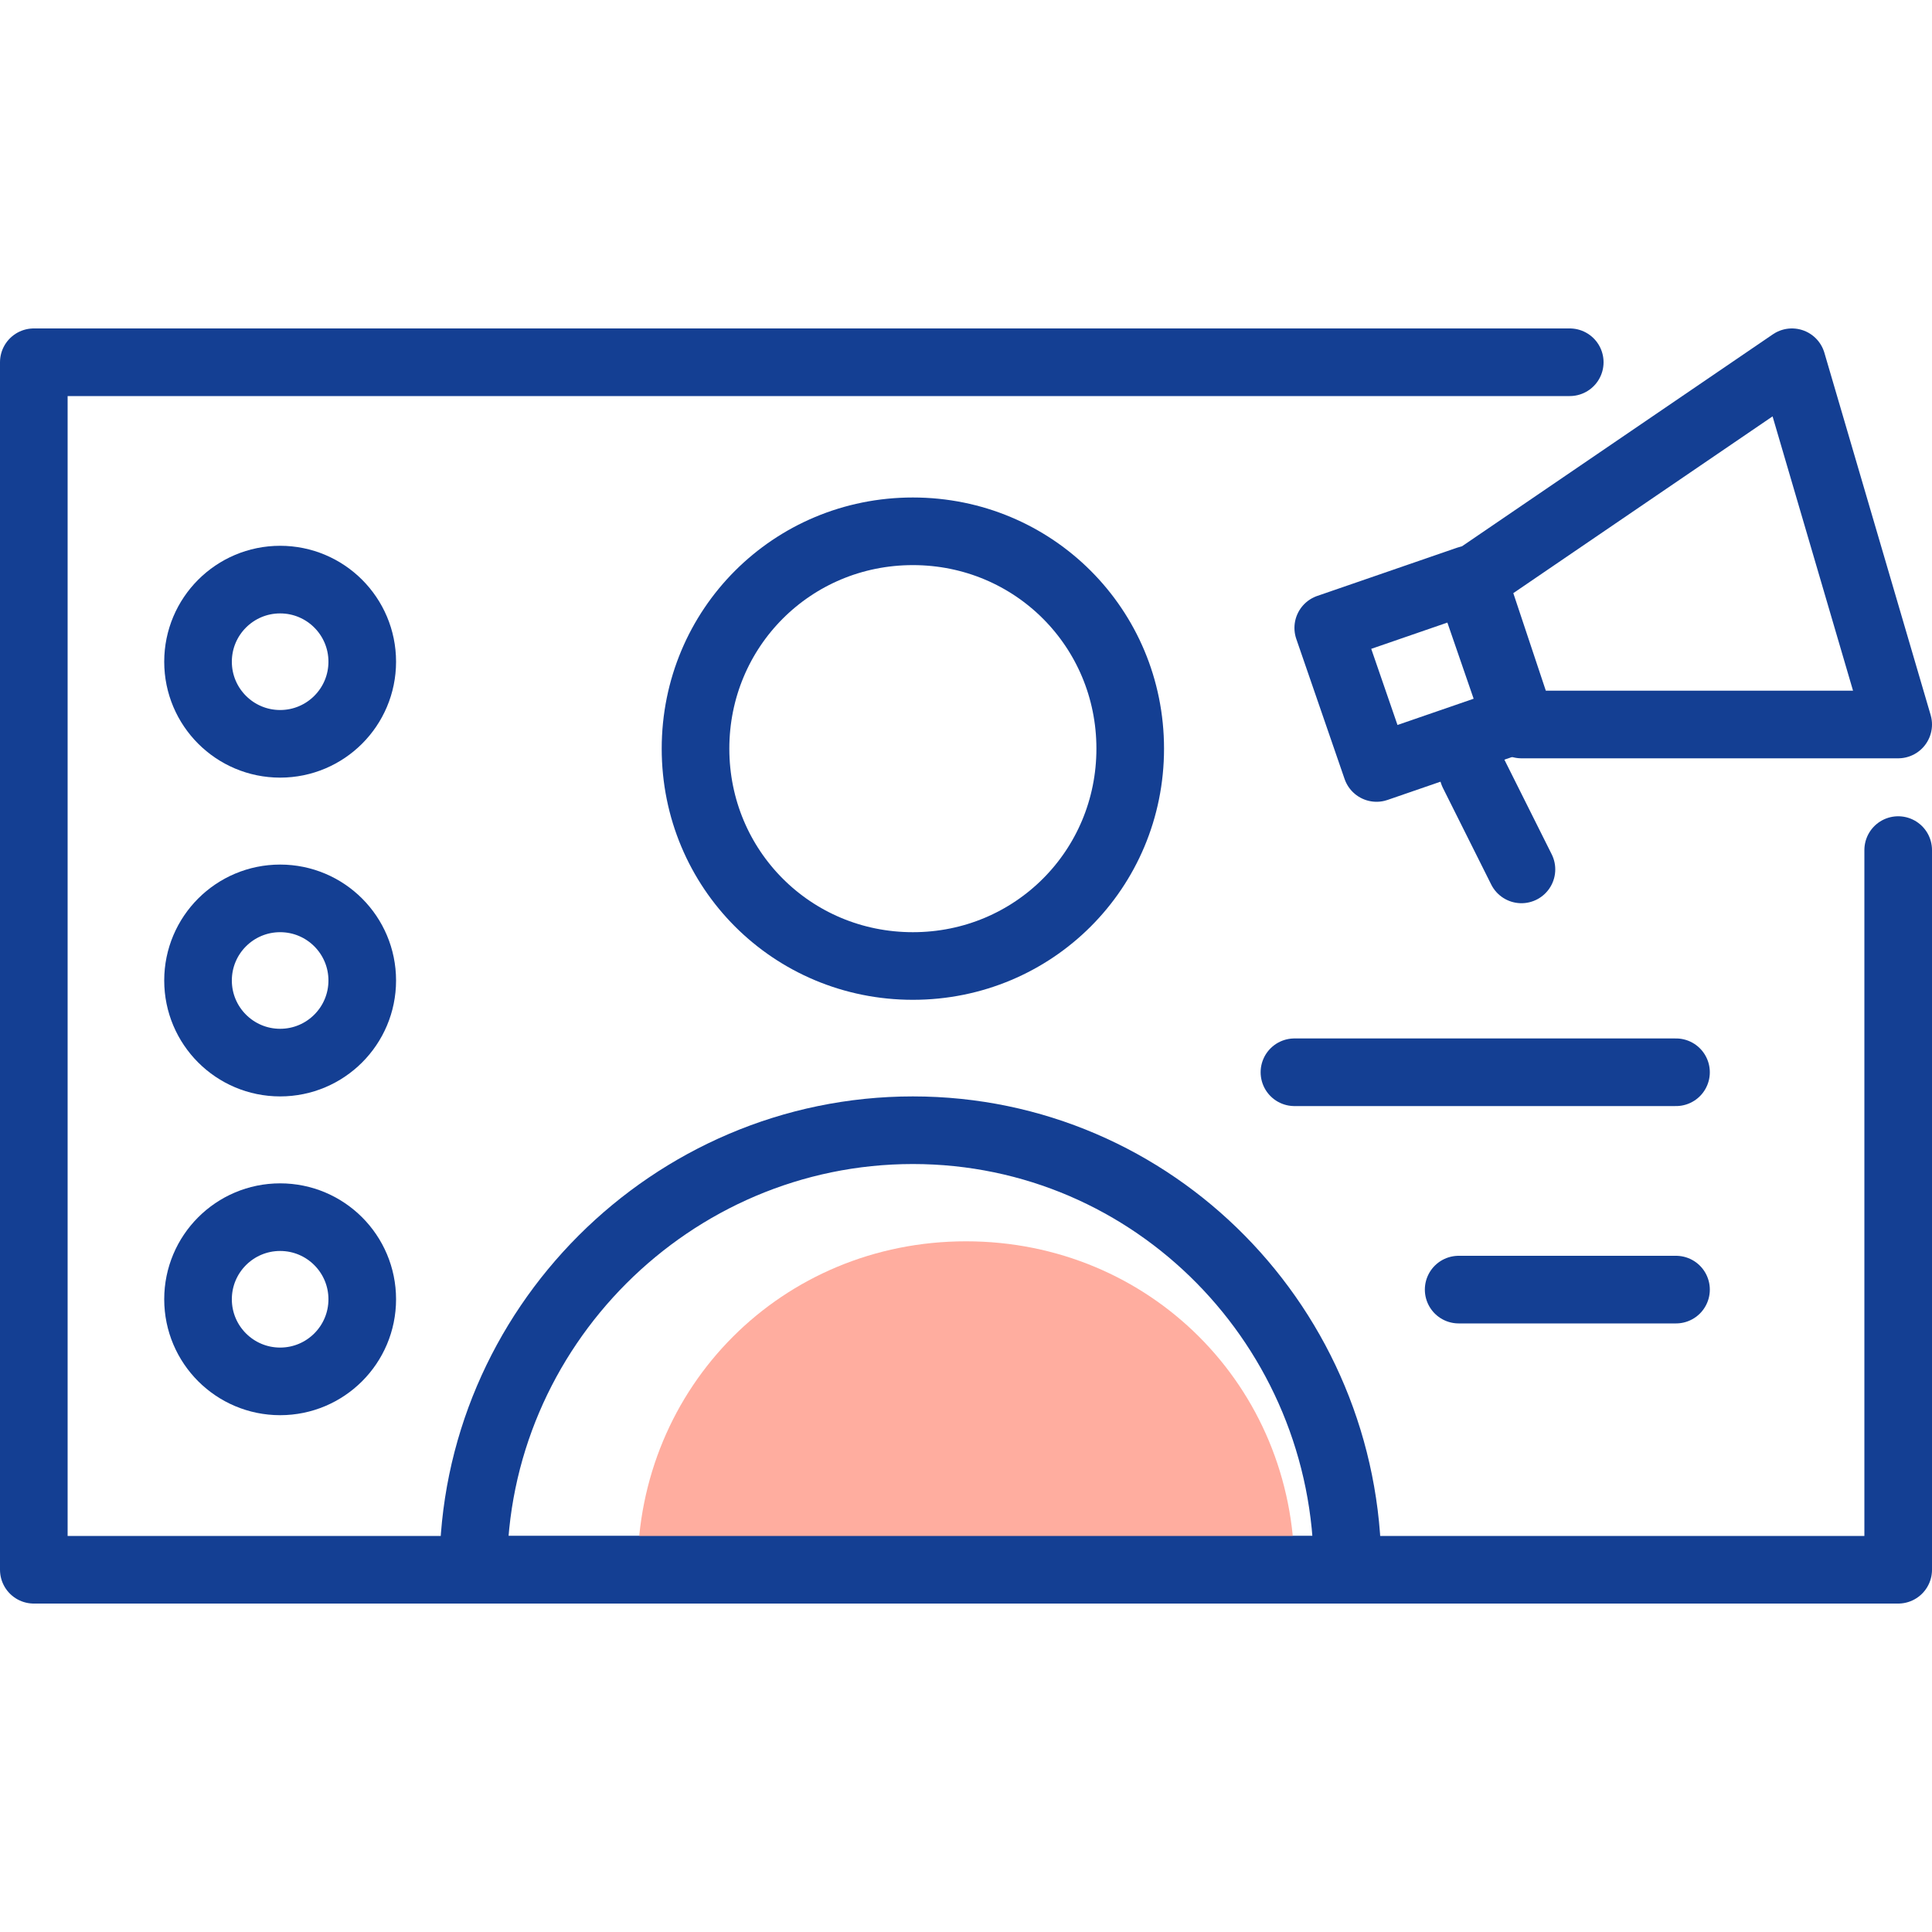 <?xml version="1.0" encoding="UTF-8"?> <!-- Generator: Adobe Illustrator 25.2.0, SVG Export Plug-In . SVG Version: 6.00 Build 0) --> <svg xmlns="http://www.w3.org/2000/svg" xmlns:xlink="http://www.w3.org/1999/xlink" version="1.1" id="Layer_1" x="0px" y="0px" viewBox="0 0 40 40" style="enable-background:new 0 0 40 40;" xml:space="preserve"> <style type="text/css"> .st0{fill:none;stroke:#143F93;stroke-width:1.4;stroke-linecap:round;stroke-linejoin:round;} .st1{fill:#FFAD9F;} </style> <g> <path class="st0" d="M39.3,17.6v14.9H0.7v-25h31.8"></path> <path class="st0" d="M23.4,15.5c0,2.5-2,4.5-4.5,4.5s-4.5-2-4.5-4.5s2-4.5,4.5-4.5S23.4,13,23.4,15.5z"></path> <path class="st1" d="M26.8,32.5H13.2c0-3.8,3-6.8,6.8-6.8C23.8,25.7,26.8,28.7,26.8,32.5z"></path> <path class="st0" d="M27.9,32.5H9.8c0-5,4.1-9.1,9.1-9.1C23.9,23.4,27.9,27.5,27.9,32.5z"></path> <circle class="st0" cx="5.8" cy="13.7" r="1.7"></circle> <circle class="st0" cx="5.8" cy="20.3" r="1.7"></circle> <circle class="st0" cx="5.8" cy="26.9" r="1.7"></circle> <path class="st0" d="M27.5,13l2.9-1l1,2.9l-2.9,1L27.5,13z"></path> <path class="st0" d="M30.5,12l6.6-4.5l2.2,7.5l-7.8,0L30.5,12z"></path> <path class="st0" d="M30.5,16l1,2"></path> <path class="st0" d="M26.8,22.2l7.9,0"></path> <path class="st0" d="M30.2,26.7l4.5,0"></path> </g> </svg> 